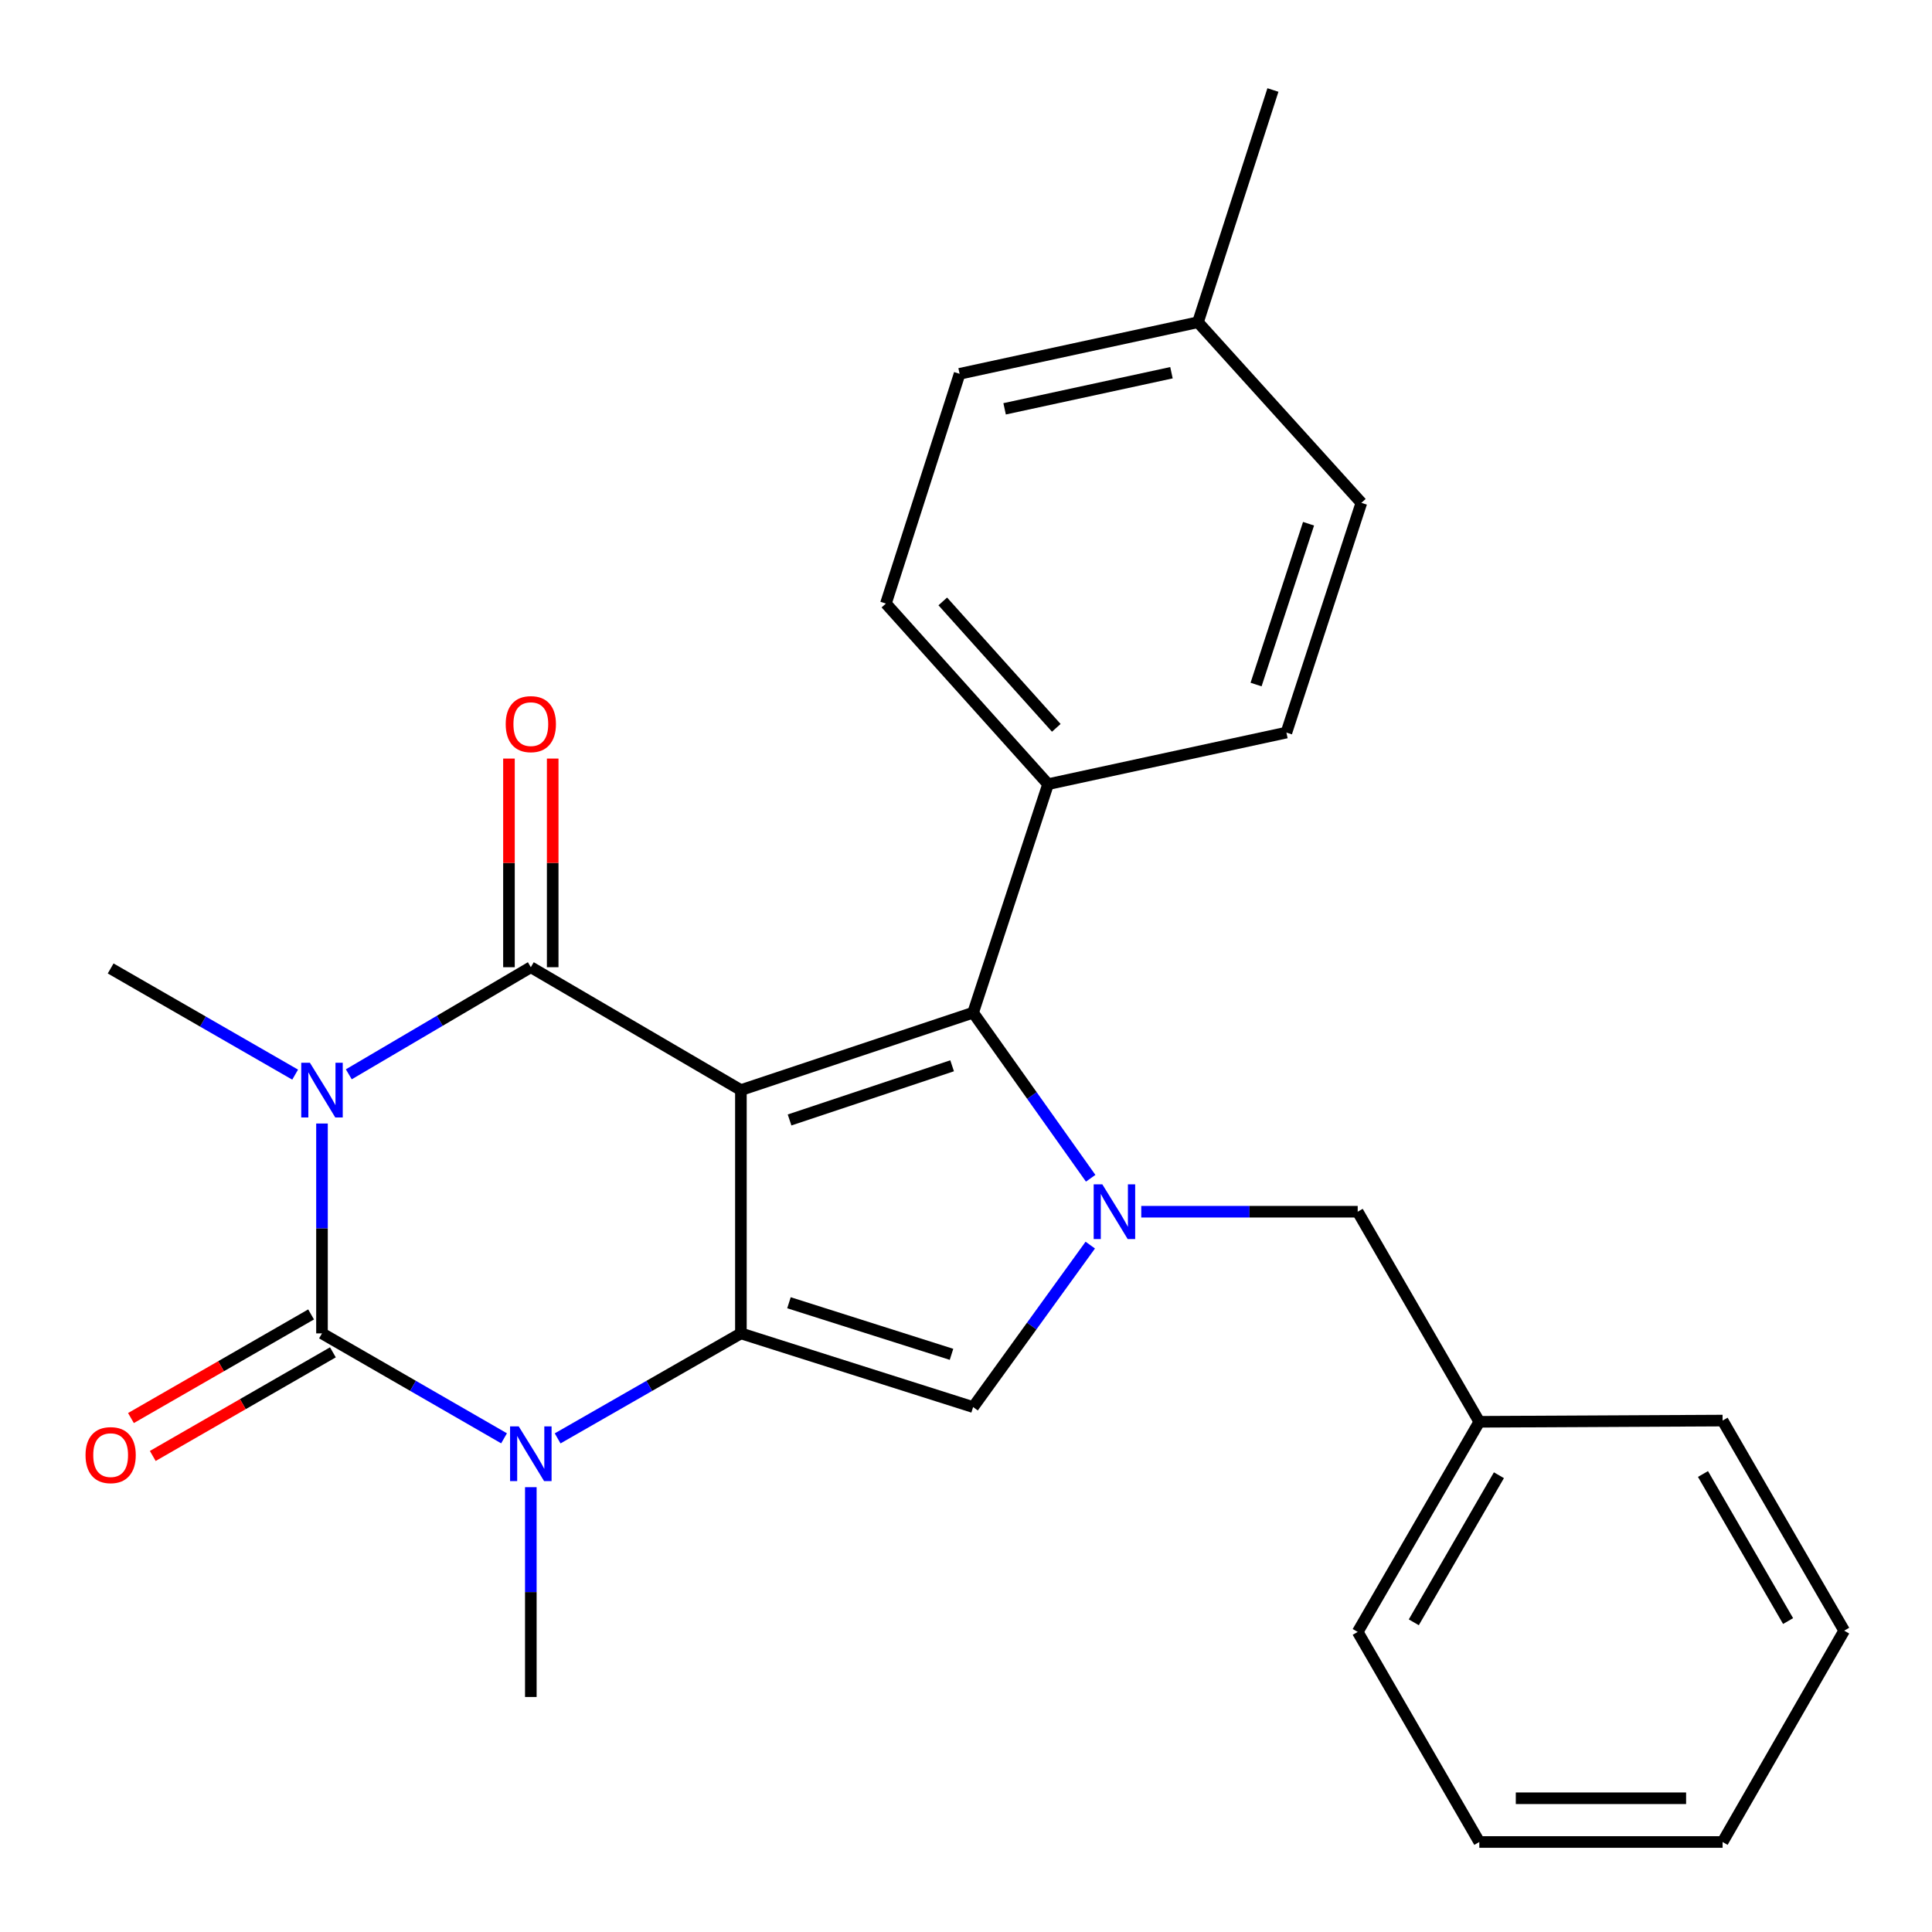 <?xml version='1.0' encoding='iso-8859-1'?>
<svg version='1.1' baseProfile='full'
              xmlns='http://www.w3.org/2000/svg'
                      xmlns:rdkit='http://www.rdkit.org/xml'
                      xmlns:xlink='http://www.w3.org/1999/xlink'
                  xml:space='preserve'
width='1000px' height='1000px' viewBox='0 0 1000 1000'>
<!-- END OF HEADER -->
<rect style='opacity:1.0;fill:#FFFFFF;stroke:none' width='1000' height='1000' x='0' y='0'> </rect>
<path class='bond-1' d='M 383.491,564.227 L 383.491,690.155' style='fill:none;fill-rule:evenodd;stroke:#000000;stroke-width:6px;stroke-linecap:butt;stroke-linejoin:miter;stroke-opacity:1' />
<path class='bond-2' d='M 383.491,564.227 L 274.755,500.629' style='fill:none;fill-rule:evenodd;stroke:#000000;stroke-width:6px;stroke-linecap:butt;stroke-linejoin:miter;stroke-opacity:1' />
<path class='bond-6' d='M 383.491,564.227 L 503.683,524.159' style='fill:none;fill-rule:evenodd;stroke:#000000;stroke-width:6px;stroke-linecap:butt;stroke-linejoin:miter;stroke-opacity:1' />
<path class='bond-6' d='M 408.679,579.693 L 492.813,551.645' style='fill:none;fill-rule:evenodd;stroke:#000000;stroke-width:6px;stroke-linecap:butt;stroke-linejoin:miter;stroke-opacity:1' />
<path class='bond-0' d='M 180.537,556.064 L 227.646,528.346' style='fill:none;fill-rule:evenodd;stroke:#0000FF;stroke-width:6px;stroke-linecap:butt;stroke-linejoin:miter;stroke-opacity:1' />
<path class='bond-0' d='M 227.646,528.346 L 274.755,500.629' style='fill:none;fill-rule:evenodd;stroke:#000000;stroke-width:6px;stroke-linecap:butt;stroke-linejoin:miter;stroke-opacity:1' />
<path class='bond-3' d='M 166.662,581.536 L 166.662,635.845' style='fill:none;fill-rule:evenodd;stroke:#0000FF;stroke-width:6px;stroke-linecap:butt;stroke-linejoin:miter;stroke-opacity:1' />
<path class='bond-3' d='M 166.662,635.845 L 166.662,690.155' style='fill:none;fill-rule:evenodd;stroke:#000000;stroke-width:6px;stroke-linecap:butt;stroke-linejoin:miter;stroke-opacity:1' />
<path class='bond-12' d='M 152.766,556.23 L 105.019,528.75' style='fill:none;fill-rule:evenodd;stroke:#0000FF;stroke-width:6px;stroke-linecap:butt;stroke-linejoin:miter;stroke-opacity:1' />
<path class='bond-12' d='M 105.019,528.75 L 57.272,501.27' style='fill:none;fill-rule:evenodd;stroke:#000000;stroke-width:6px;stroke-linecap:butt;stroke-linejoin:miter;stroke-opacity:1' />
<path class='bond-4' d='M 383.491,690.155 L 336.059,717.332' style='fill:none;fill-rule:evenodd;stroke:#000000;stroke-width:6px;stroke-linecap:butt;stroke-linejoin:miter;stroke-opacity:1' />
<path class='bond-4' d='M 336.059,717.332 L 288.628,744.509' style='fill:none;fill-rule:evenodd;stroke:#0000FF;stroke-width:6px;stroke-linecap:butt;stroke-linejoin:miter;stroke-opacity:1' />
<path class='bond-7' d='M 383.491,690.155 L 503.683,728.299' style='fill:none;fill-rule:evenodd;stroke:#000000;stroke-width:6px;stroke-linecap:butt;stroke-linejoin:miter;stroke-opacity:1' />
<path class='bond-7' d='M 408.367,674.299 L 492.502,701' style='fill:none;fill-rule:evenodd;stroke:#000000;stroke-width:6px;stroke-linecap:butt;stroke-linejoin:miter;stroke-opacity:1' />
<path class='bond-11' d='M 286.074,500.629 L 286.074,446.632' style='fill:none;fill-rule:evenodd;stroke:#000000;stroke-width:6px;stroke-linecap:butt;stroke-linejoin:miter;stroke-opacity:1' />
<path class='bond-11' d='M 286.074,446.632 L 286.074,392.634' style='fill:none;fill-rule:evenodd;stroke:#FF0000;stroke-width:6px;stroke-linecap:butt;stroke-linejoin:miter;stroke-opacity:1' />
<path class='bond-11' d='M 263.437,500.629 L 263.437,446.632' style='fill:none;fill-rule:evenodd;stroke:#000000;stroke-width:6px;stroke-linecap:butt;stroke-linejoin:miter;stroke-opacity:1' />
<path class='bond-11' d='M 263.437,446.632 L 263.437,392.634' style='fill:none;fill-rule:evenodd;stroke:#FF0000;stroke-width:6px;stroke-linecap:butt;stroke-linejoin:miter;stroke-opacity:1' />
<path class='bond-10' d='M 161.017,680.344 L 114.4,707.163' style='fill:none;fill-rule:evenodd;stroke:#000000;stroke-width:6px;stroke-linecap:butt;stroke-linejoin:miter;stroke-opacity:1' />
<path class='bond-10' d='M 114.4,707.163 L 67.783,733.982' style='fill:none;fill-rule:evenodd;stroke:#FF0000;stroke-width:6px;stroke-linecap:butt;stroke-linejoin:miter;stroke-opacity:1' />
<path class='bond-10' d='M 172.306,699.966 L 125.689,726.785' style='fill:none;fill-rule:evenodd;stroke:#000000;stroke-width:6px;stroke-linecap:butt;stroke-linejoin:miter;stroke-opacity:1' />
<path class='bond-10' d='M 125.689,726.785 L 79.072,753.604' style='fill:none;fill-rule:evenodd;stroke:#FF0000;stroke-width:6px;stroke-linecap:butt;stroke-linejoin:miter;stroke-opacity:1' />
<path class='bond-27' d='M 166.662,690.155 L 213.779,717.312' style='fill:none;fill-rule:evenodd;stroke:#000000;stroke-width:6px;stroke-linecap:butt;stroke-linejoin:miter;stroke-opacity:1' />
<path class='bond-27' d='M 213.779,717.312 L 260.896,744.47' style='fill:none;fill-rule:evenodd;stroke:#0000FF;stroke-width:6px;stroke-linecap:butt;stroke-linejoin:miter;stroke-opacity:1' />
<path class='bond-15' d='M 274.755,769.765 L 274.755,824.063' style='fill:none;fill-rule:evenodd;stroke:#0000FF;stroke-width:6px;stroke-linecap:butt;stroke-linejoin:miter;stroke-opacity:1' />
<path class='bond-15' d='M 274.755,824.063 L 274.755,878.36' style='fill:none;fill-rule:evenodd;stroke:#000000;stroke-width:6px;stroke-linecap:butt;stroke-linejoin:miter;stroke-opacity:1' />
<path class='bond-5' d='M 564.531,609.866 L 534.107,567.013' style='fill:none;fill-rule:evenodd;stroke:#0000FF;stroke-width:6px;stroke-linecap:butt;stroke-linejoin:miter;stroke-opacity:1' />
<path class='bond-5' d='M 534.107,567.013 L 503.683,524.159' style='fill:none;fill-rule:evenodd;stroke:#000000;stroke-width:6px;stroke-linecap:butt;stroke-linejoin:miter;stroke-opacity:1' />
<path class='bond-9' d='M 590.715,627.185 L 646.728,627.185' style='fill:none;fill-rule:evenodd;stroke:#0000FF;stroke-width:6px;stroke-linecap:butt;stroke-linejoin:miter;stroke-opacity:1' />
<path class='bond-9' d='M 646.728,627.185 L 702.742,627.185' style='fill:none;fill-rule:evenodd;stroke:#000000;stroke-width:6px;stroke-linecap:butt;stroke-linejoin:miter;stroke-opacity:1' />
<path class='bond-26' d='M 564.327,644.465 L 534.005,686.382' style='fill:none;fill-rule:evenodd;stroke:#0000FF;stroke-width:6px;stroke-linecap:butt;stroke-linejoin:miter;stroke-opacity:1' />
<path class='bond-26' d='M 534.005,686.382 L 503.683,728.299' style='fill:none;fill-rule:evenodd;stroke:#000000;stroke-width:6px;stroke-linecap:butt;stroke-linejoin:miter;stroke-opacity:1' />
<path class='bond-8' d='M 503.683,524.159 L 542.481,405.879' style='fill:none;fill-rule:evenodd;stroke:#000000;stroke-width:6px;stroke-linecap:butt;stroke-linejoin:miter;stroke-opacity:1' />
<path class='bond-13' d='M 542.481,405.879 L 458.546,312.398' style='fill:none;fill-rule:evenodd;stroke:#000000;stroke-width:6px;stroke-linecap:butt;stroke-linejoin:miter;stroke-opacity:1' />
<path class='bond-13' d='M 546.735,376.733 L 487.98,311.296' style='fill:none;fill-rule:evenodd;stroke:#000000;stroke-width:6px;stroke-linecap:butt;stroke-linejoin:miter;stroke-opacity:1' />
<path class='bond-14' d='M 542.481,405.879 L 665.842,379.179' style='fill:none;fill-rule:evenodd;stroke:#000000;stroke-width:6px;stroke-linecap:butt;stroke-linejoin:miter;stroke-opacity:1' />
<path class='bond-16' d='M 702.742,627.185 L 765.686,735.92' style='fill:none;fill-rule:evenodd;stroke:#000000;stroke-width:6px;stroke-linecap:butt;stroke-linejoin:miter;stroke-opacity:1' />
<path class='bond-17' d='M 458.546,312.398 L 496.69,193.489' style='fill:none;fill-rule:evenodd;stroke:#000000;stroke-width:6px;stroke-linecap:butt;stroke-linejoin:miter;stroke-opacity:1' />
<path class='bond-18' d='M 665.842,379.179 L 704.641,260.269' style='fill:none;fill-rule:evenodd;stroke:#000000;stroke-width:6px;stroke-linecap:butt;stroke-linejoin:miter;stroke-opacity:1' />
<path class='bond-18' d='M 650.141,354.321 L 677.3,271.084' style='fill:none;fill-rule:evenodd;stroke:#000000;stroke-width:6px;stroke-linecap:butt;stroke-linejoin:miter;stroke-opacity:1' />
<path class='bond-21' d='M 765.686,735.92 L 702.742,844.68' style='fill:none;fill-rule:evenodd;stroke:#000000;stroke-width:6px;stroke-linecap:butt;stroke-linejoin:miter;stroke-opacity:1' />
<path class='bond-21' d='M 775.837,763.573 L 731.776,839.706' style='fill:none;fill-rule:evenodd;stroke:#000000;stroke-width:6px;stroke-linecap:butt;stroke-linejoin:miter;stroke-opacity:1' />
<path class='bond-22' d='M 765.686,735.92 L 891.613,735.291' style='fill:none;fill-rule:evenodd;stroke:#000000;stroke-width:6px;stroke-linecap:butt;stroke-linejoin:miter;stroke-opacity:1' />
<path class='bond-28' d='M 496.69,193.489 L 620.065,166.789' style='fill:none;fill-rule:evenodd;stroke:#000000;stroke-width:6px;stroke-linecap:butt;stroke-linejoin:miter;stroke-opacity:1' />
<path class='bond-28' d='M 519.985,211.609 L 606.347,192.92' style='fill:none;fill-rule:evenodd;stroke:#000000;stroke-width:6px;stroke-linecap:butt;stroke-linejoin:miter;stroke-opacity:1' />
<path class='bond-19' d='M 704.641,260.269 L 620.065,166.789' style='fill:none;fill-rule:evenodd;stroke:#000000;stroke-width:6px;stroke-linecap:butt;stroke-linejoin:miter;stroke-opacity:1' />
<path class='bond-20' d='M 620.065,166.789 L 658.863,46.584' style='fill:none;fill-rule:evenodd;stroke:#000000;stroke-width:6px;stroke-linecap:butt;stroke-linejoin:miter;stroke-opacity:1' />
<path class='bond-24' d='M 702.742,844.68 L 765.686,953.416' style='fill:none;fill-rule:evenodd;stroke:#000000;stroke-width:6px;stroke-linecap:butt;stroke-linejoin:miter;stroke-opacity:1' />
<path class='bond-23' d='M 891.613,735.291 L 954.545,844.026' style='fill:none;fill-rule:evenodd;stroke:#000000;stroke-width:6px;stroke-linecap:butt;stroke-linejoin:miter;stroke-opacity:1' />
<path class='bond-23' d='M 881.461,762.941 L 925.513,839.056' style='fill:none;fill-rule:evenodd;stroke:#000000;stroke-width:6px;stroke-linecap:butt;stroke-linejoin:miter;stroke-opacity:1' />
<path class='bond-25' d='M 954.545,844.026 L 891.613,953.416' style='fill:none;fill-rule:evenodd;stroke:#000000;stroke-width:6px;stroke-linecap:butt;stroke-linejoin:miter;stroke-opacity:1' />
<path class='bond-29' d='M 765.686,953.416 L 891.613,953.416' style='fill:none;fill-rule:evenodd;stroke:#000000;stroke-width:6px;stroke-linecap:butt;stroke-linejoin:miter;stroke-opacity:1' />
<path class='bond-29' d='M 784.575,930.778 L 872.724,930.778' style='fill:none;fill-rule:evenodd;stroke:#000000;stroke-width:6px;stroke-linecap:butt;stroke-linejoin:miter;stroke-opacity:1' />
<path  class='atom-1' d='M 160.402 550.067
L 169.682 565.067
Q 170.602 566.547, 172.082 569.227
Q 173.562 571.907, 173.642 572.067
L 173.642 550.067
L 177.402 550.067
L 177.402 578.387
L 173.522 578.387
L 163.562 561.987
Q 162.402 560.067, 161.162 557.867
Q 159.962 555.667, 159.602 554.987
L 159.602 578.387
L 155.922 578.387
L 155.922 550.067
L 160.402 550.067
' fill='#0000FF'/>
<path  class='atom-5' d='M 268.495 738.298
L 277.775 753.298
Q 278.695 754.778, 280.175 757.458
Q 281.655 760.138, 281.735 760.298
L 281.735 738.298
L 285.495 738.298
L 285.495 766.618
L 281.615 766.618
L 271.655 750.218
Q 270.495 748.298, 269.255 746.098
Q 268.055 743.898, 267.695 743.218
L 267.695 766.618
L 264.015 766.618
L 264.015 738.298
L 268.495 738.298
' fill='#0000FF'/>
<path  class='atom-6' d='M 570.567 613.025
L 579.847 628.025
Q 580.767 629.505, 582.247 632.185
Q 583.727 634.865, 583.807 635.025
L 583.807 613.025
L 587.567 613.025
L 587.567 641.345
L 583.687 641.345
L 573.727 624.945
Q 572.567 623.025, 571.327 620.825
Q 570.127 618.625, 569.767 617.945
L 569.767 641.345
L 566.087 641.345
L 566.087 613.025
L 570.567 613.025
' fill='#0000FF'/>
<path  class='atom-11' d='M 44.272 753.167
Q 44.272 746.367, 47.632 742.567
Q 50.992 738.767, 57.272 738.767
Q 63.552 738.767, 66.912 742.567
Q 70.272 746.367, 70.272 753.167
Q 70.272 760.047, 66.872 763.967
Q 63.472 767.847, 57.272 767.847
Q 51.032 767.847, 47.632 763.967
Q 44.272 760.087, 44.272 753.167
M 57.272 764.647
Q 61.592 764.647, 63.912 761.767
Q 66.272 758.847, 66.272 753.167
Q 66.272 747.607, 63.912 744.807
Q 61.592 741.967, 57.272 741.967
Q 52.952 741.967, 50.592 744.767
Q 48.272 747.567, 48.272 753.167
Q 48.272 758.887, 50.592 761.767
Q 52.952 764.647, 57.272 764.647
' fill='#FF0000'/>
<path  class='atom-12' d='M 261.755 374.807
Q 261.755 368.007, 265.115 364.207
Q 268.475 360.407, 274.755 360.407
Q 281.035 360.407, 284.395 364.207
Q 287.755 368.007, 287.755 374.807
Q 287.755 381.687, 284.355 385.607
Q 280.955 389.487, 274.755 389.487
Q 268.515 389.487, 265.115 385.607
Q 261.755 381.727, 261.755 374.807
M 274.755 386.287
Q 279.075 386.287, 281.395 383.407
Q 283.755 380.487, 283.755 374.807
Q 283.755 369.247, 281.395 366.447
Q 279.075 363.607, 274.755 363.607
Q 270.435 363.607, 268.075 366.407
Q 265.755 369.207, 265.755 374.807
Q 265.755 380.527, 268.075 383.407
Q 270.435 386.287, 274.755 386.287
' fill='#FF0000'/>
</svg>
